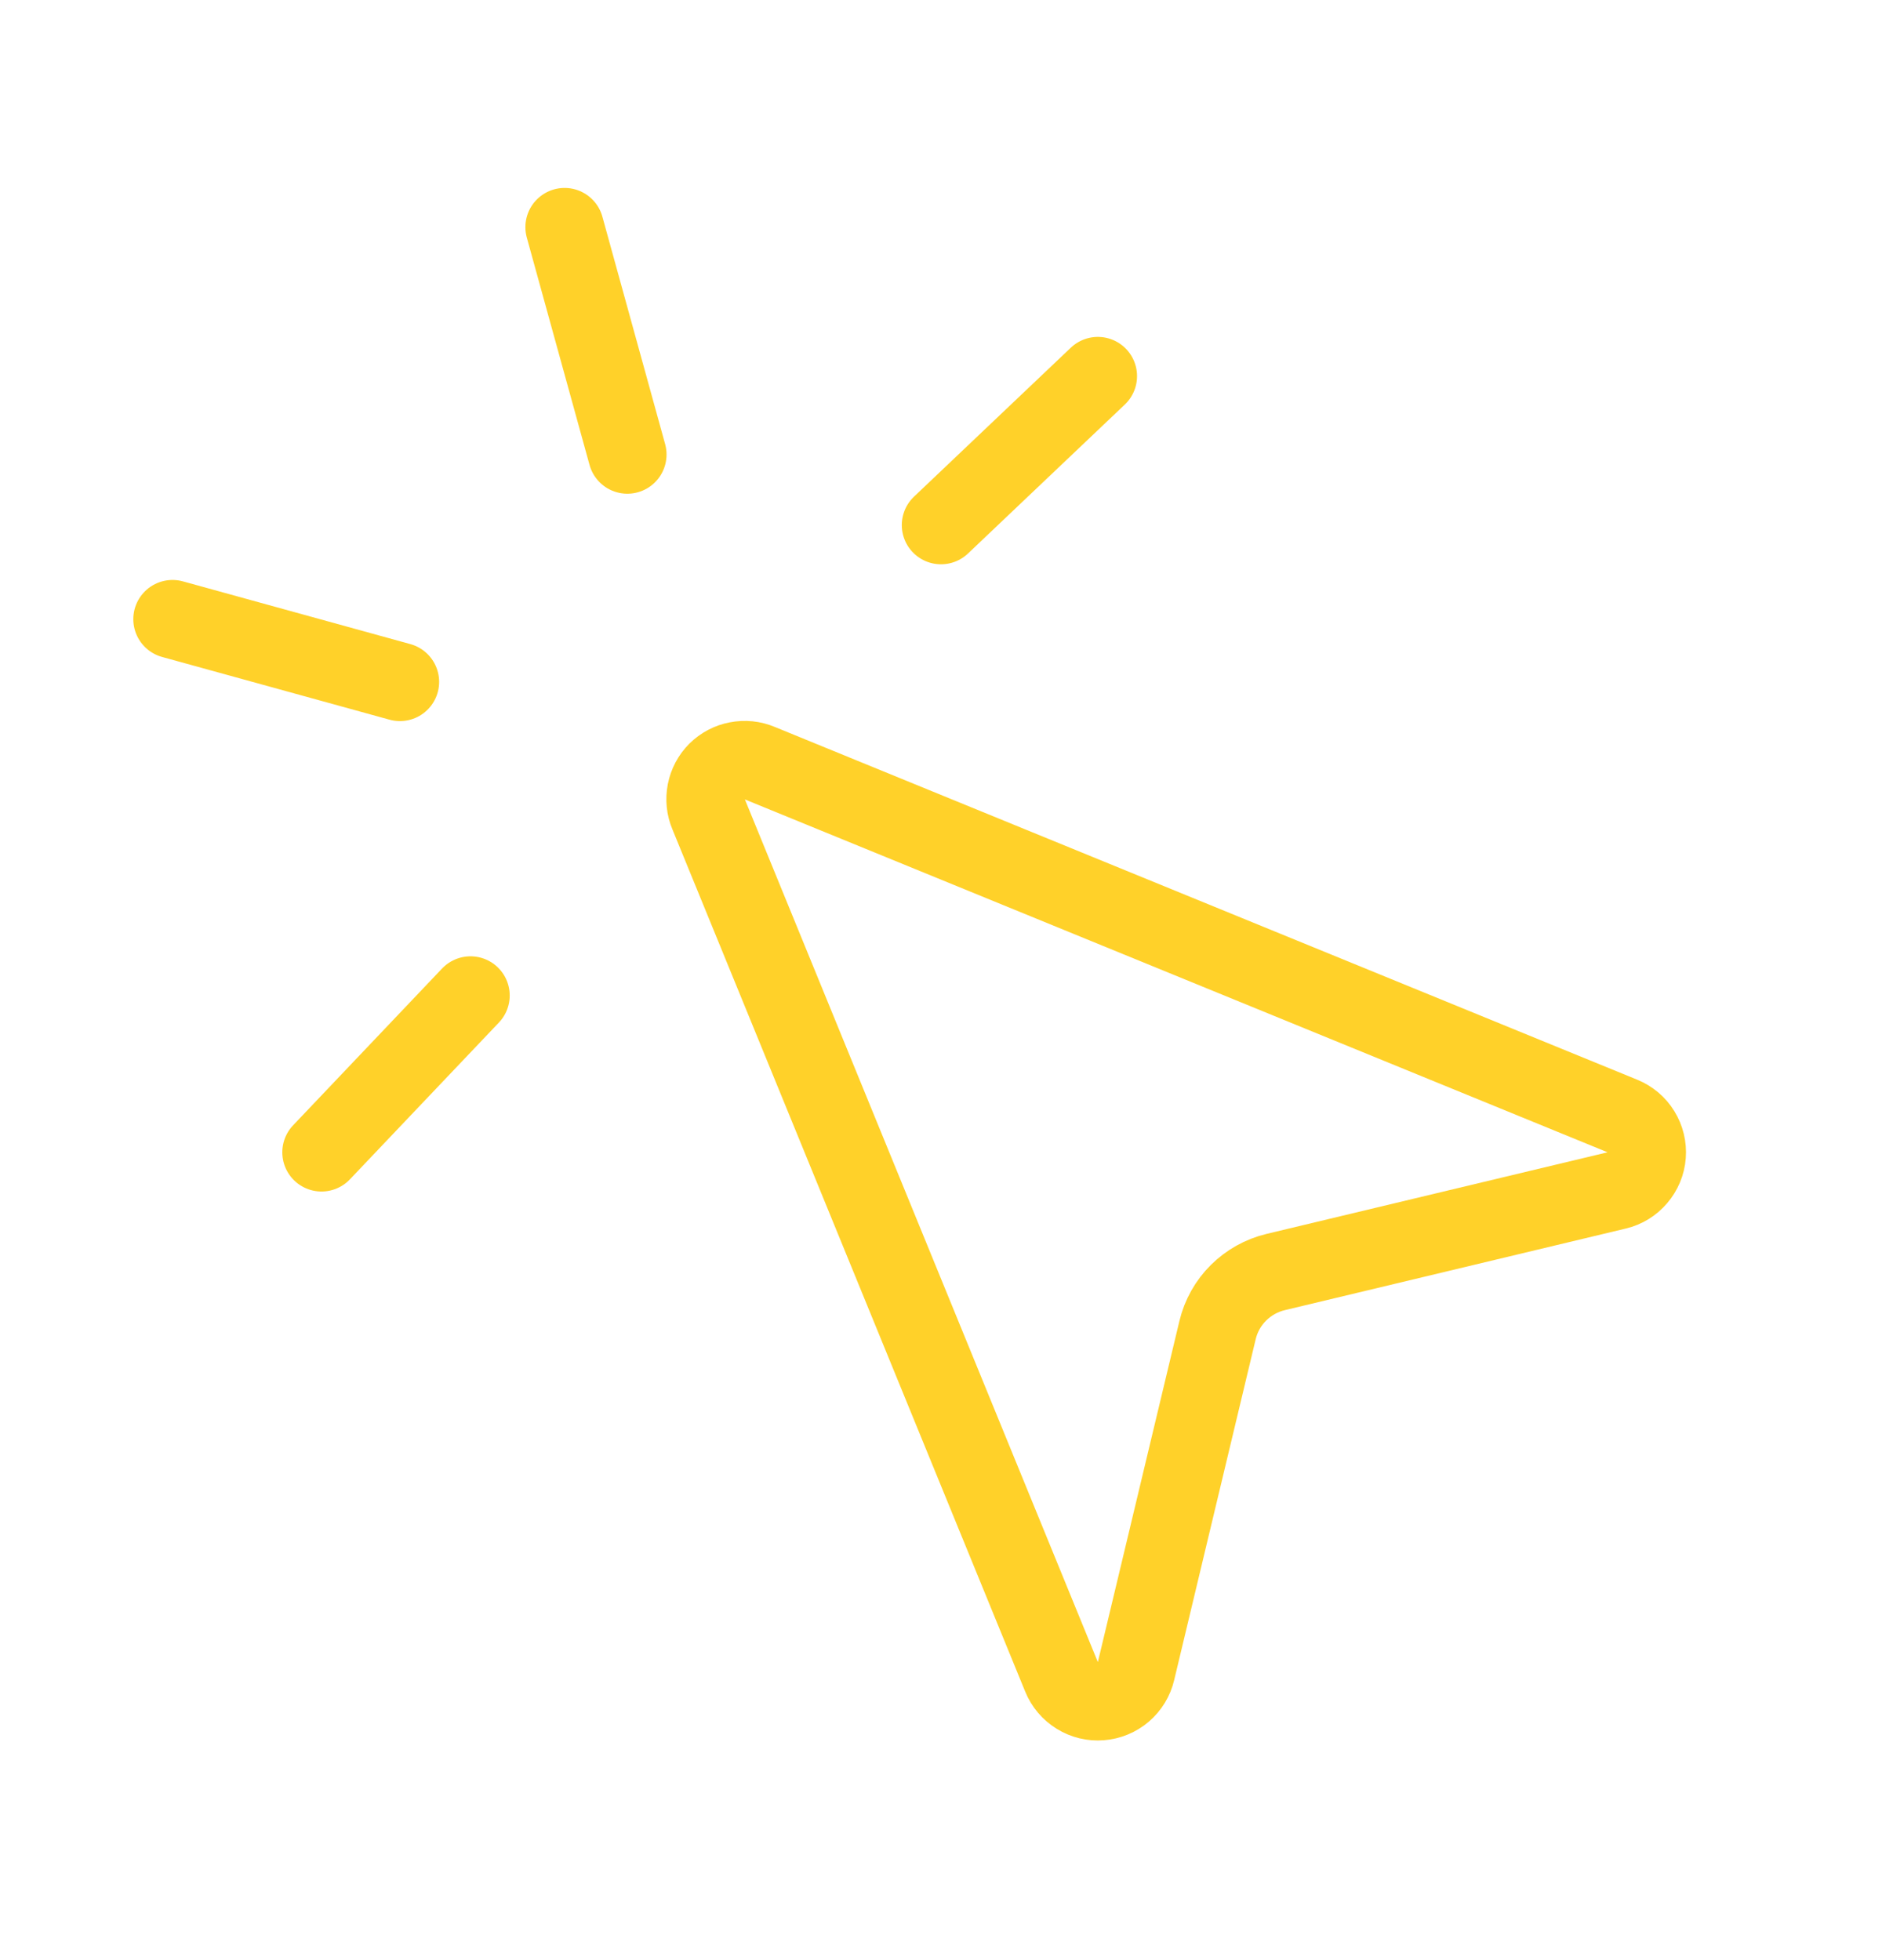 <?xml version="1.0" encoding="UTF-8"?>
<svg xmlns="http://www.w3.org/2000/svg" width="24" height="25" viewBox="0 0 24 25" fill="none">
  <path d="M14 4.797L12 6.697" stroke="#FFD129" stroke-linecap="round" stroke-linejoin="round"></path>
  <path d="M5.1 8.697L2.2 7.897" stroke="#FFD129" stroke-linecap="round" stroke-linejoin="round"></path>
  <path d="M6 12.697L4.1 14.697" stroke="#FFD129" stroke-linecap="round" stroke-linejoin="round"></path>
  <path d="M7.2 2.897L8 5.797" stroke="#FFD129" stroke-linecap="round" stroke-linejoin="round"></path>
  <path d="M9.037 10.387C8.998 10.296 8.988 10.195 9.007 10.097C9.026 10 9.073 9.91 9.143 9.84C9.214 9.77 9.303 9.722 9.401 9.704C9.498 9.685 9.599 9.695 9.69 9.734L20.69 14.234C20.788 14.274 20.871 14.344 20.926 14.434C20.982 14.525 21.007 14.63 20.999 14.735C20.991 14.841 20.949 14.941 20.88 15.021C20.812 15.102 20.719 15.159 20.616 15.183L16.267 16.224C16.088 16.267 15.924 16.359 15.793 16.489C15.662 16.619 15.57 16.784 15.527 16.963L14.487 21.313C14.463 21.416 14.406 21.509 14.326 21.578C14.245 21.647 14.145 21.689 14.039 21.697C13.933 21.706 13.828 21.68 13.738 21.624C13.647 21.568 13.577 21.485 13.537 21.387L9.037 10.387Z" stroke="#FFD129" stroke-linecap="round" stroke-linejoin="round"></path>
</svg>
